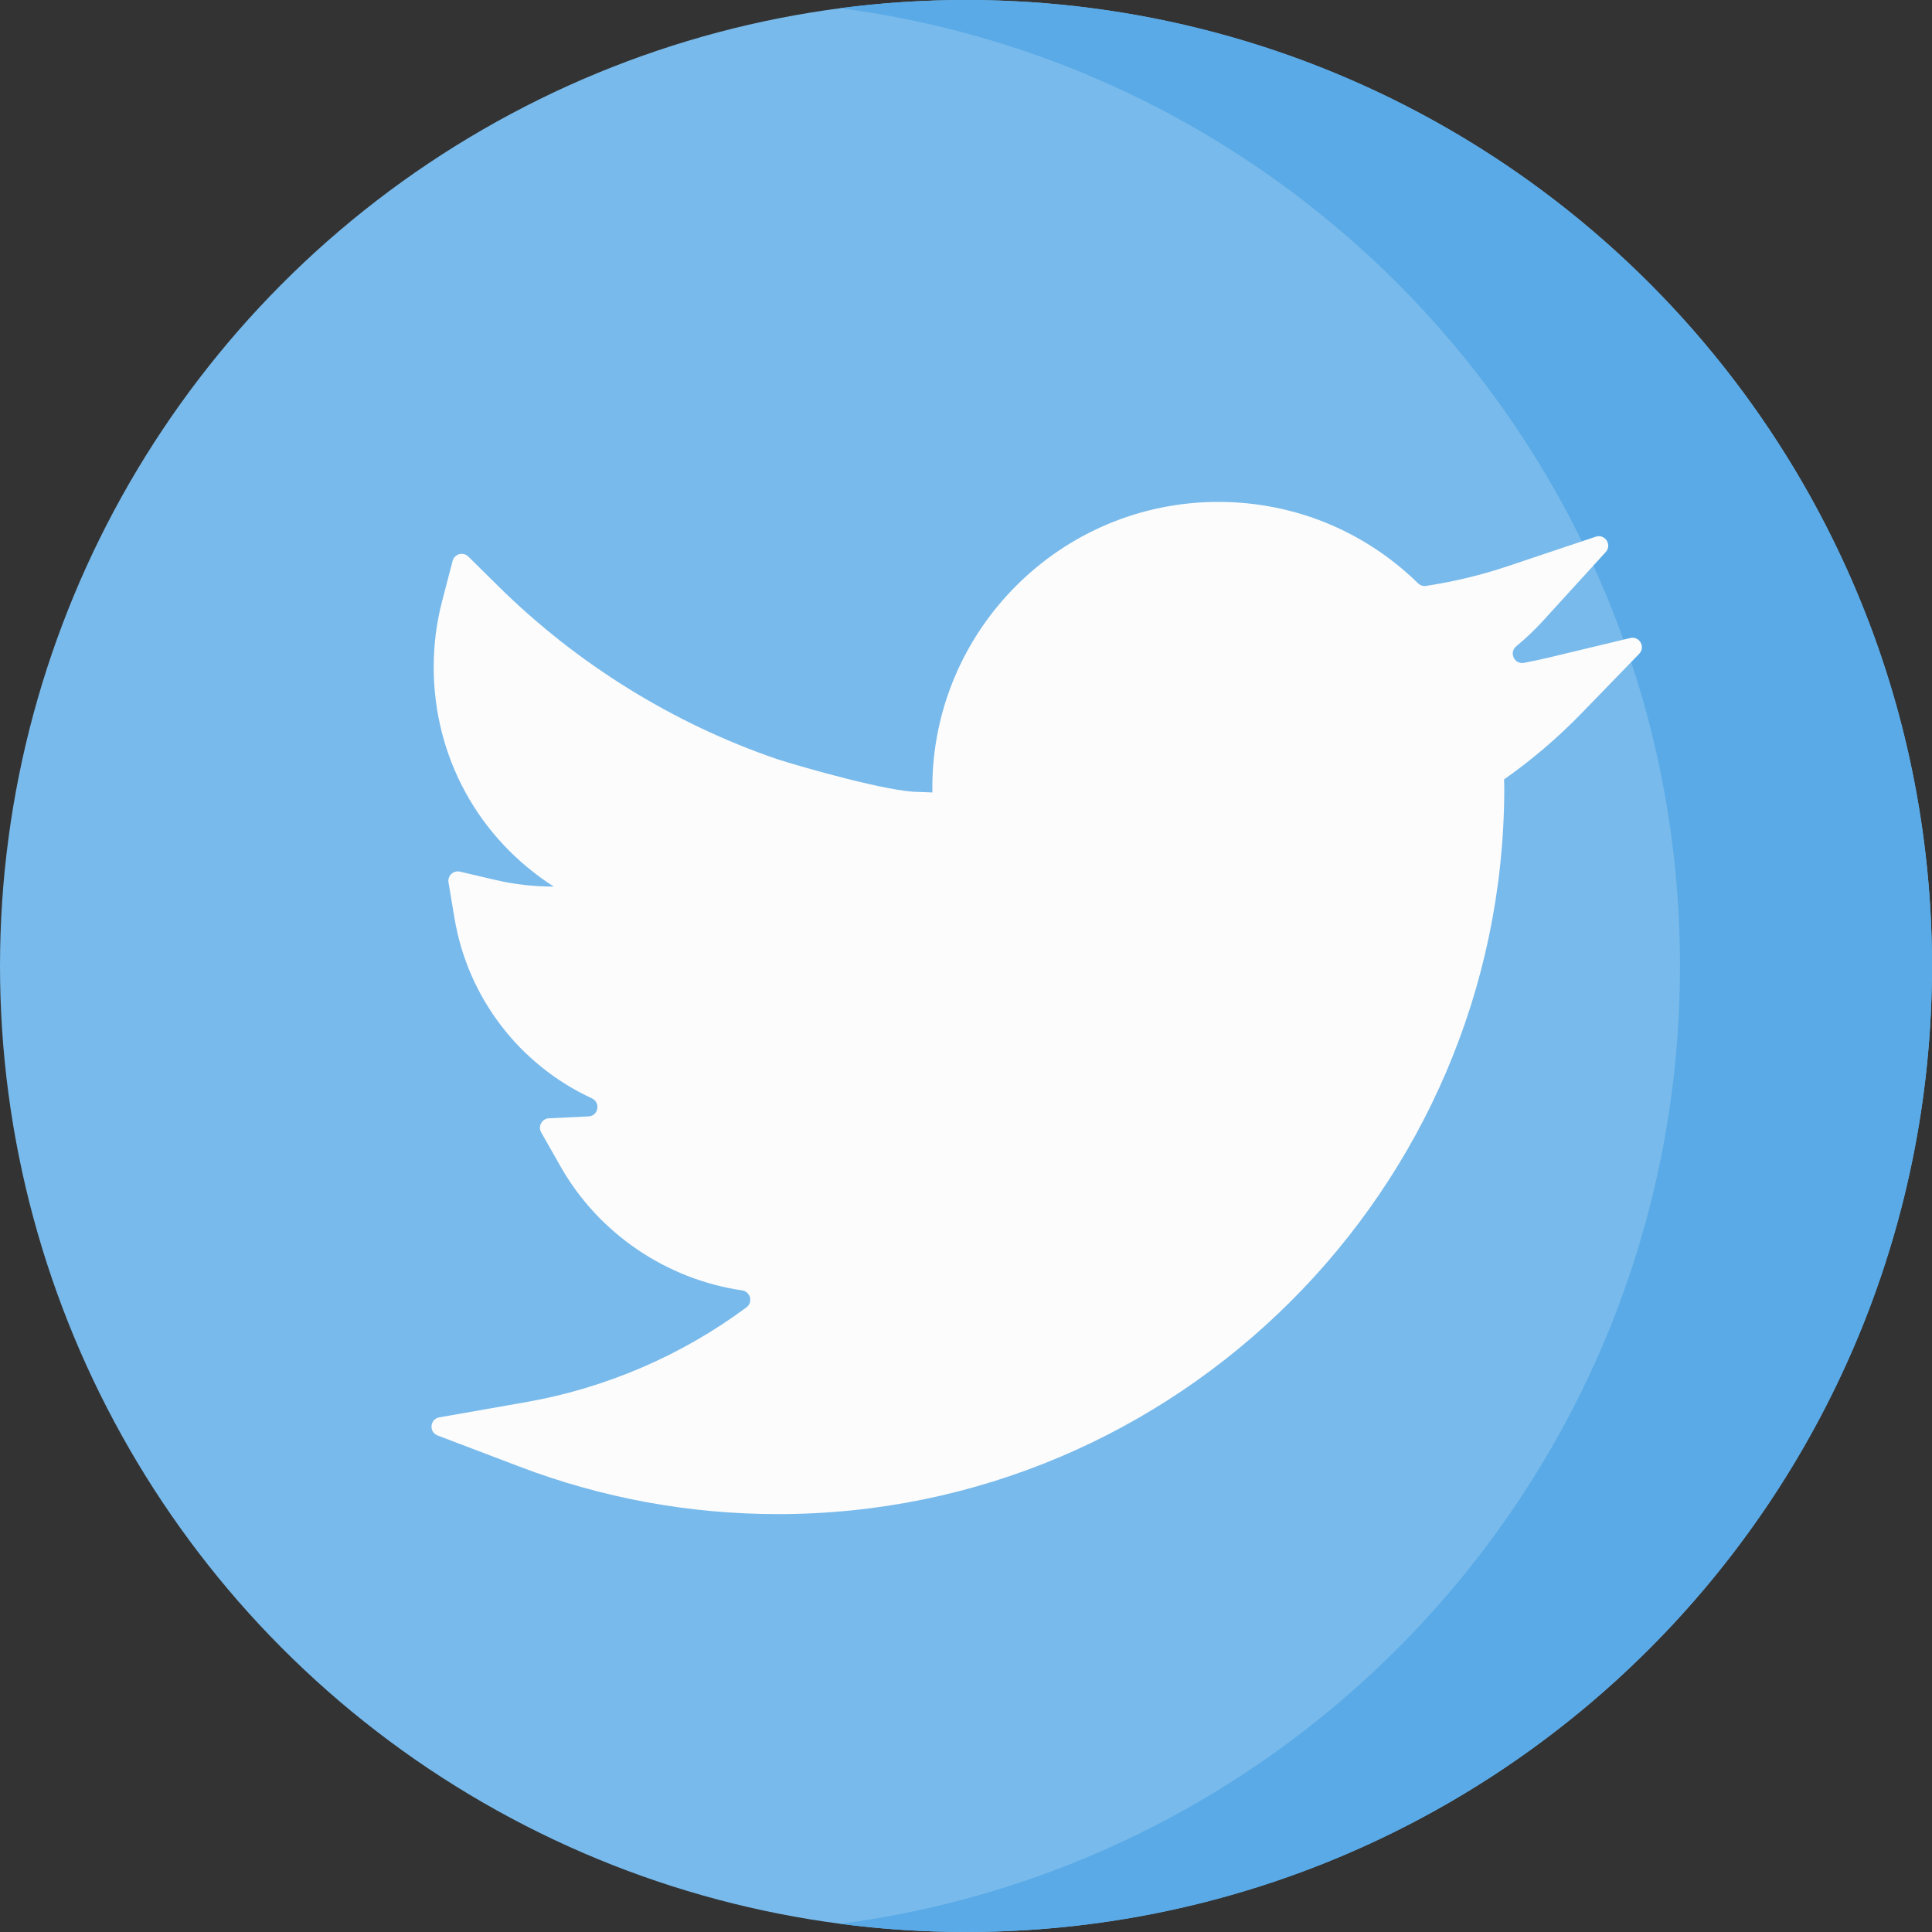 <?xml version="1.0" encoding="iso-8859-1"?>
<!-- Uploaded to: SVG Repo, www.svgrepo.com, Generator: SVG Repo Mixer Tools -->
<svg height="800px" width="800px" version="1.1" id="Layer_1" xmlns="http://www.w3.org/2000/svg" xmlns:xlink="http://www.w3.org/1999/xlink" 
	 viewBox="0 0 512 512" xml:space="preserve">
<rect x="0" y="0" width="512" height="512" fill="#333333" stroke="none"/>
<circle style="fill:#78BAEB;" cx="256" cy="256" r="256"/>
<path style="fill:#59AAE7;" d="M256,0c-11.317,0-22.461,0.744-33.391,2.167C348.216,18.53,445.217,125.933,445.217,256
	s-97.002,237.47-222.609,253.833C233.539,511.256,244.683,512,256,512c141.385,0,256-114.616,256-256S397.385,0,256,0z"/>
<path style="fill:#FCFCFC;" d="M206.186,401.252c-23.512,0-46.553-4.23-68.483-12.57l-21.732-8.265
	c-2.377-0.904-2.048-4.365,0.457-4.805l22.901-4.021c21.217-3.726,41.281-12.365,58.477-25.121c1.814-1.346,1.083-4.177-1.152-4.506
	c-20.024-2.937-38.002-15.046-48.089-32.814l-5.141-9.056c-0.922-1.623,0.194-3.647,2.057-3.736l10.401-0.498
	c0.035-0.001,0.069-0.003,0.105-0.006c2.612-0.129,3.236-3.685,0.861-4.784c-19.054-8.82-32.857-26.533-36.403-47.743l-1.585-9.48
	c-0.295-1.763,1.3-3.258,3.04-2.851l9.358,2.193c4.981,1.166,10.13,1.759,15.305,1.759c0.061,0,0.122,0,0.184,0
	c-19.956-12.782-31.811-34.384-31.811-58.161c0-5.914,0.742-11.764,2.207-17.388l2.798-10.746c0.486-1.867,2.812-2.505,4.183-1.15
	l7.897,7.808c20.856,20.622,46.465,36.497,74.064,45.911c7.307,2.317,29.468,8.604,37.141,8.635l0.189,0.002
	c0.027,0,2.241,0.08,3.678,0.147c-0.009-0.404-0.016-0.808-0.016-1.213c0-41.788,33.997-75.785,75.785-75.785
	c19.954,0,38.688,7.644,52.929,21.562c0.563,0.55,1.346,0.818,2.124,0.7c7.323-1.111,14.609-2.864,21.616-5.211l23.364-7.828
	c2.448-0.82,4.384,2.153,2.646,4.06l-16.6,18.209c-2.212,2.426-4.588,4.684-7.113,6.761c-2.001,1.645-0.513,4.88,2.032,4.402
	c2.263-0.424,4.512-0.904,6.738-1.438l21.432-5.142c2.438-0.584,4.126,2.377,2.381,4.177l-15.343,15.822
	c-6.212,6.406-13.099,12.285-20.473,17.476l0.012,0.362c0.022,0.622,0.041,1.245,0.041,1.873v0.755
	C398.215,315.27,311.876,401.252,206.186,401.252z"/>
</svg>